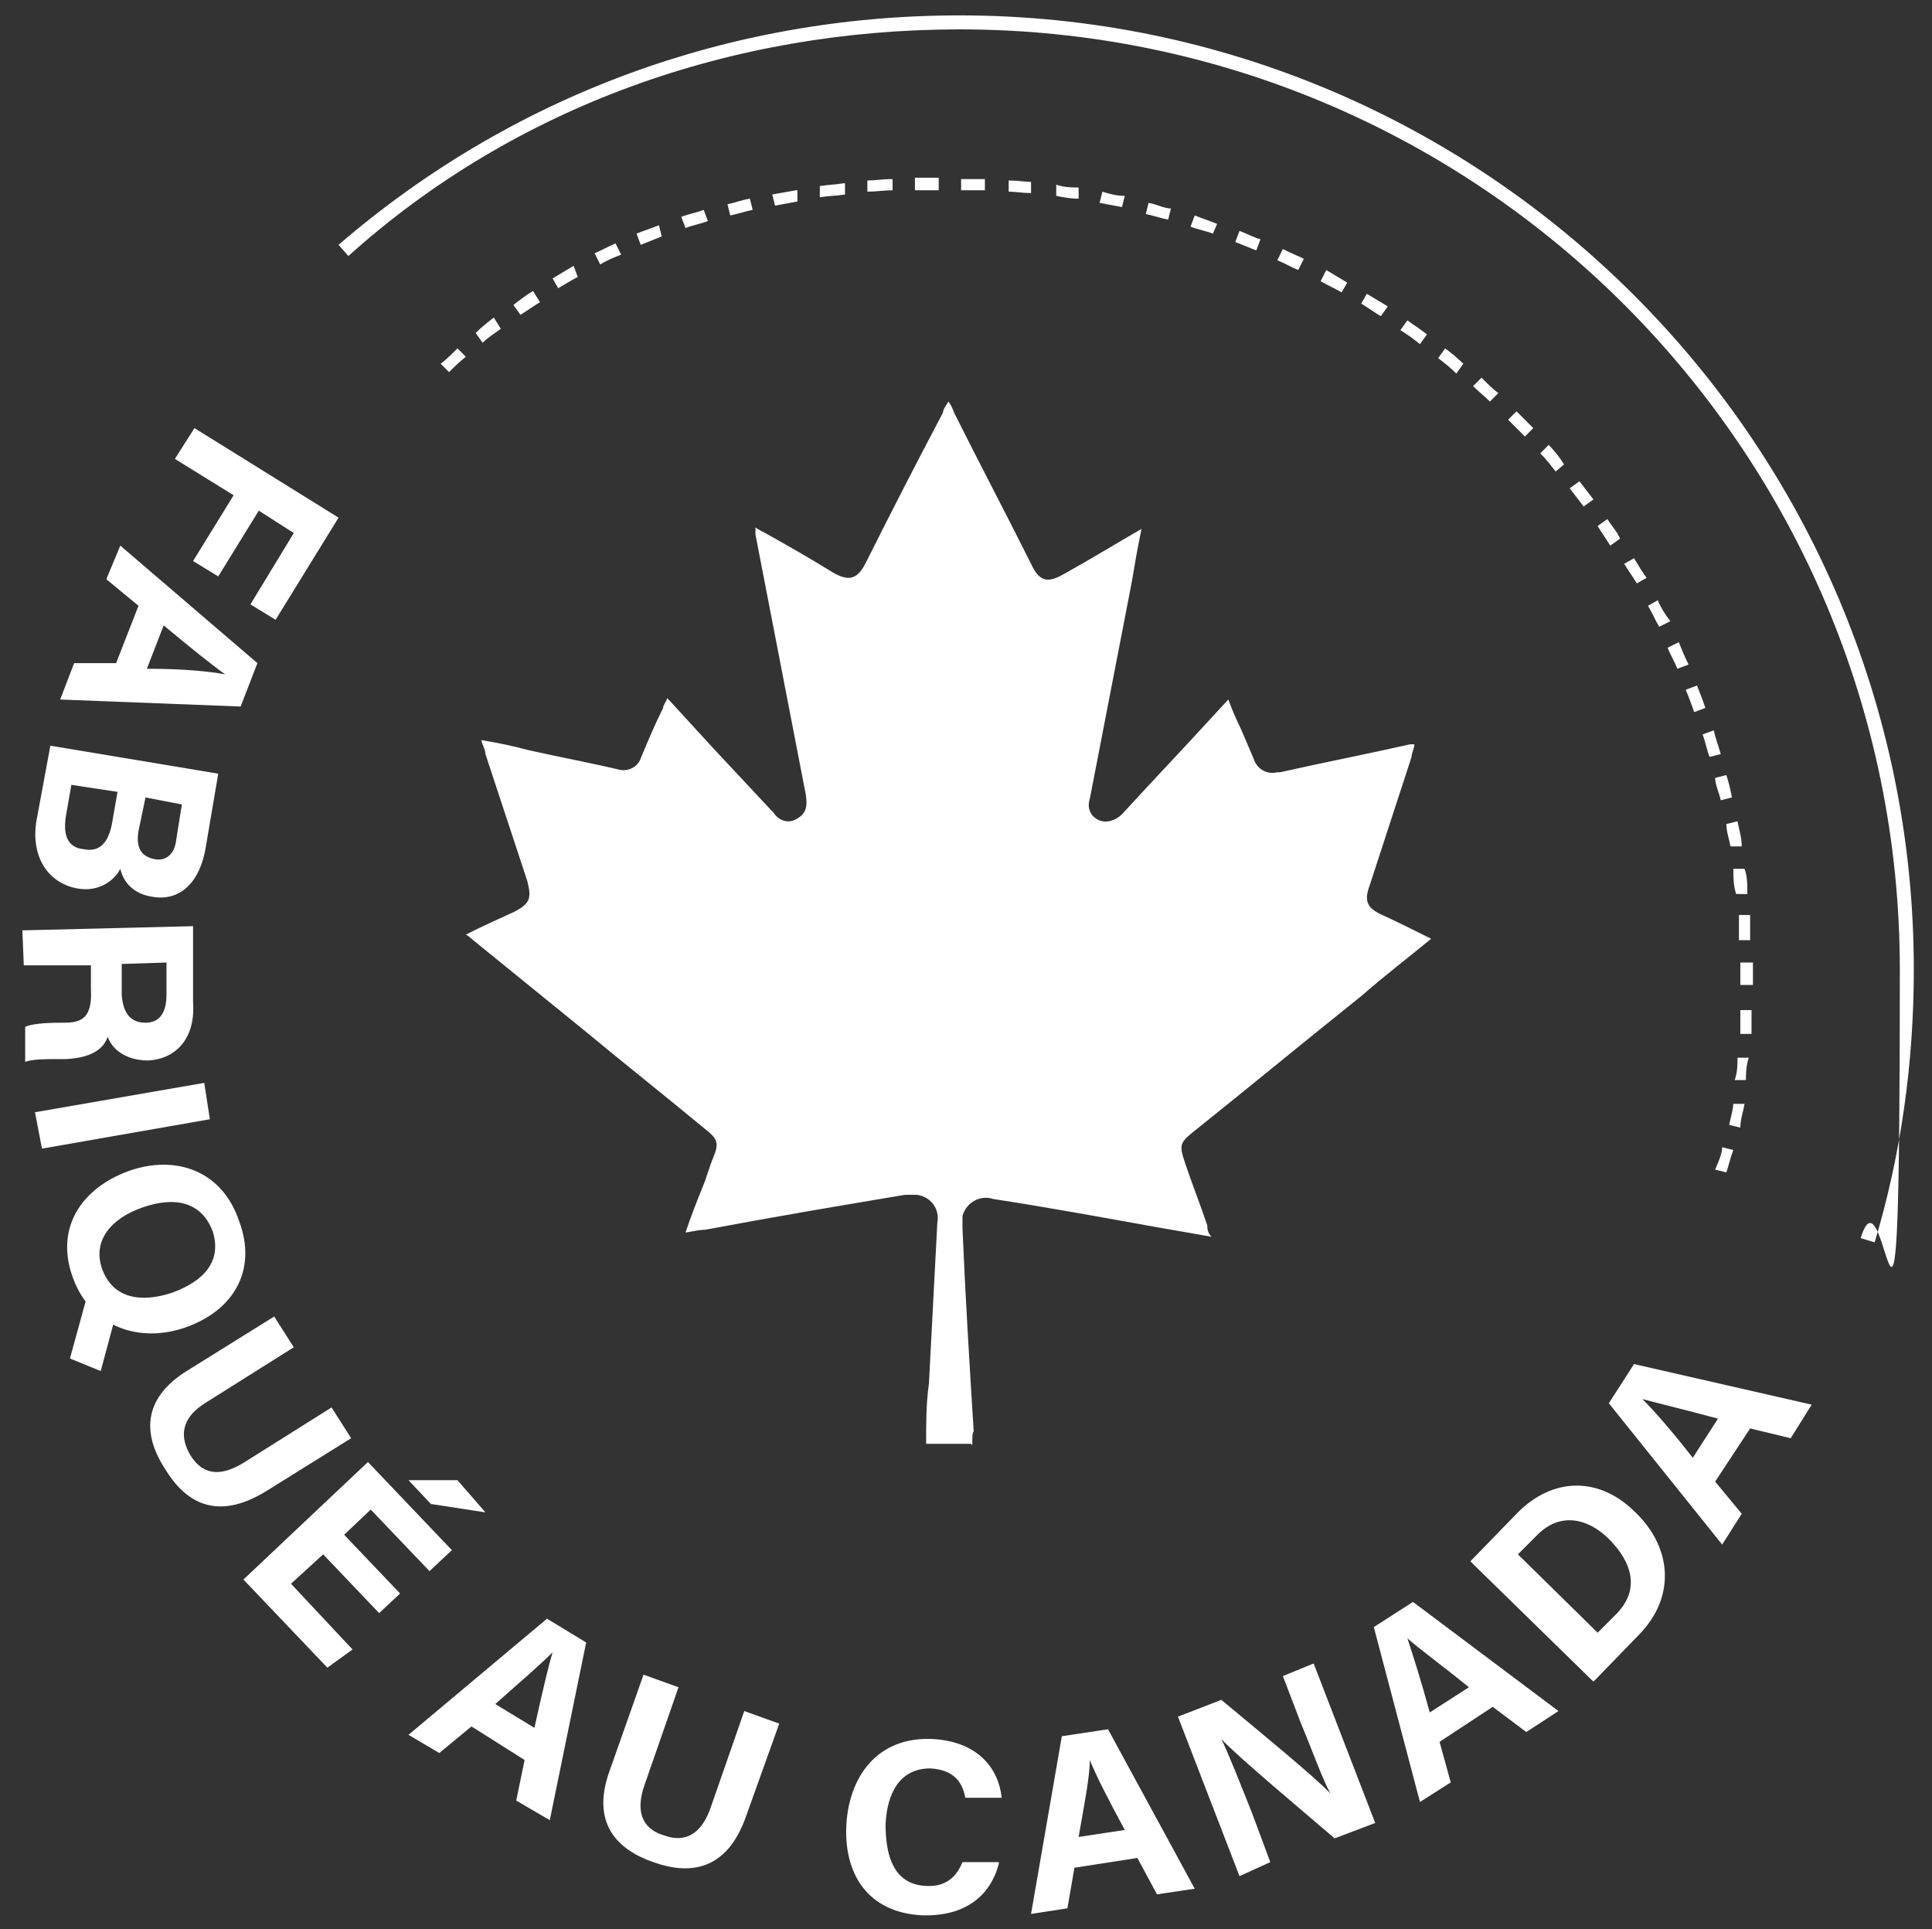<?xml version="1.0" encoding="UTF-8"?>
<svg xmlns="http://www.w3.org/2000/svg" id="Layer_2" data-name="Layer 2" version="1.1" viewBox="0 0 138.1 137.9">
  <rect x="0" y="0" width="138.1" height="137.9" fill="#333333" stroke="none"/>
  <defs>
    <style>
      .cls-1 {
        fill: #fff;
        stroke-width: 0px;
      }
    </style>
  </defs>
  <g>
    <path class="cls-1" d="M24.2,37l-4.5,7.3-1.8-1.1,3.1-5.1-2.5-1.6-2.9,4.7-1.8-1.1,2.9-4.7-4.2-2.6,1.4-2.2,10.3,6.4Z"></path>
    <path class="cls-1" d="M9.9,43.3l-2.3-1.9,1-2.4,9.8,8.4-1.2,3.1-12.9-.5,1-2.6h3c0,0,1.6-4.1,1.6-4.1ZM10.5,47.8c2.7,0,4.5.2,5.6.4h0c-1-.7-2.6-2-4.4-3.5l-1.2,3.1Z"></path>
    <path class="cls-1" d="M15.6,55.3l-.9,5.3c-.5,2.9-2.2,3.8-3.8,3.5-1.4-.2-2.1-1.1-2.3-2-.4.8-1.5,1.7-3.1,1.4-2.1-.4-3.3-2.3-2.9-4.8l1-5.4,12,2ZM5.1,56.1l-.4,2.3c-.2,1.4.2,2.2,1.3,2.3,1,.2,1.7-.3,2-1.8l.4-2.3-3.3-.5ZM9.9,59.4c-.2,1.2.2,1.8,1.1,2,.9.2,1.5-.4,1.6-1.4l.4-2.5-2.6-.5-.5,2.4Z"></path>
    <path class="cls-1" d="M6.6,69H1.7c0,0-.1-2.5-.1-2.5l12.2-.3v5.4c.2,2.7-1.3,4.1-3.2,4.2-1.6,0-2.6-.8-2.9-1.7-.2.6-.8,1.5-3,1.6h-.6c-.8,0-1.8,0-2.3.2v-2.5c.4-.2,1.3-.3,2.6-.3h.2c1.3,0,2-.4,1.9-2.4v-1.7ZM8.7,68.9v2.2c.1,1.4.7,2,1.7,2s1.5-.7,1.5-2v-2.3c-.1,0-3.2.1-3.2.1Z"></path>
    <path class="cls-1" d="M15,80l-12,2.1-.5-2.6,12.1-2.1.4,2.6Z"></path>
    <path class="cls-1" d="M13.2,94.9c-3.2,1.1-6.7,0-8-3.6-1.3-3.6.7-6.4,4-7.6,3.4-1.2,6.7,0,7.9,3.6,1.3,3.5-.4,6.4-3.9,7.6ZM8.3,93.9l-1.1,4.1-2.2-.9,1.4-5.1,1.9,1.9ZM10.2,86.3c-2.3.8-3.6,2.4-2.9,4.4.8,2.2,2.9,2.4,5,1.7,2.2-.8,3.6-2.2,2.9-4.4-.8-2.1-2.7-2.5-5-1.7Z"></path>
    <path class="cls-1" d="M21,96.3l-6.2,3.9c-2,1.2-1.9,2.6-1.2,3.8.8,1.3,2,1.7,3.9.5l6.2-3.9,1.4,2.2-6.1,3.8c-3.6,2.2-5.8.7-7.2-1.6-1.5-2.3-1.8-5,1.7-7.1l6.1-3.8,1.4,2.2Z"></path>
    <path class="cls-1" d="M27.1,115.3l-4-4.2-2.3,2.1,4.4,4.7-1.8,1.3-6-6.3,8.9-8.4,6,6.3-1.6,1.5-4.2-4.4-1.9,1.8,4,4.2-1.5,1.4ZM34.7,108.1l-3.9-.6-1.6-1.7h3.5c0,0,2,2.3,2,2.3Z"></path>
    <path class="cls-1" d="M33.7,123.4l-2.3,1.9-2.2-1.3,9.9-8.3,2.8,1.7-2.6,12.7-2.4-1.4.6-2.9-3.8-2.4ZM38.2,123.5c.6-2.7,1-4.4,1.3-5.4h0c-.9.9-2.4,2.2-4.1,3.7l2.8,1.7Z"></path>
    <path class="cls-1" d="M48.5,120.6l-2.4,6.9c-.8,2.2,0,3.3,1.4,3.7,1.4.5,2.6,0,3.3-2l2.4-6.9,2.5.9-2.4,6.7c-1.4,3.9-4.1,4.1-6.6,3.2-2.6-.9-4.5-2.8-3.1-6.6l2.4-6.8,2.5.9Z"></path>
    <path class="cls-1" d="M71.4,133.2c-.6,2.3-2.4,3.8-5.5,3.7-3.9-.2-5.6-3-5.4-6.5.2-3.4,2.2-6.3,6.2-6.1,3.3.2,4.7,2.2,4.9,4.2h-2.6c-.2-1.1-.8-2-2.5-2.1-2.2,0-3.1,1.8-3.2,4,0,2.1.5,4.3,2.9,4.4,1.7.1,2.3-1,2.6-1.7h2.6Z"></path>
    <path class="cls-1" d="M76.8,133.5l-.5,2.9-2.6.4,2.2-12.7,3.3-.5,6.2,11.4-2.7.4-1.4-2.6-4.5.7ZM80.4,130.8c-1.3-2.4-2.1-4-2.5-5h0c0,1.2-.4,3.2-.8,5.5l3.3-.5Z"></path>
    <path class="cls-1" d="M88.6,134.1l-4.4-11.4,3.1-1.2c2.4,2,6.8,5.6,7.8,6.7h0c-.6-1.1-1.3-3.1-2.1-5l-1.3-3.4,2.2-.9,4.4,11.4-2.9,1.1c-2.1-1.8-7-5.9-8.1-7.1h0c.5,1,1.4,3.3,2.2,5.3l1.3,3.5-2.2,1Z"></path>
    <path class="cls-1" d="M102.9,124.5l.8,2.9-2.2,1.4-3.3-12.5,2.8-1.8,10.4,7.8-2.3,1.5-2.4-1.8-3.8,2.5ZM105,120.6c-2.1-1.7-3.5-2.7-4.4-3.5h0c.4,1.2,1,3.1,1.6,5.3l2.8-1.8Z"></path>
    <path class="cls-1" d="M105.1,111.6l3.4-3.5c2.5-2.5,5.8-2.6,8.4,0,2.6,2.5,2.9,6,.3,8.7l-3.3,3.4-8.8-8.6ZM114.2,116.7l1.4-1.4c1.6-1.7,1.1-3.6-.6-5.3-1.4-1.4-3.4-2-5.1-.3l-1.4,1.4,5.7,5.6Z"></path>
    <path class="cls-1" d="M122.6,105.9l1.9,2.3-1.4,2.2-8.1-10.1,1.8-2.8,12.7,2.9-1.5,2.4-2.9-.7-2.5,3.8ZM122.8,101.4c-2.6-.7-4.3-1.1-5.4-1.4h0c.9.9,2.2,2.4,3.6,4.2l1.8-2.8Z"></path>
  </g>
  <g>
    <path class="cls-1" d="M68.6,1.1c-16.6,0-32.1,5.8-44.4,16.4l.7.8C36.8,7.6,52.3,2.1,68.6,2.1c37.1,0,67.2,30.1,67.2,67.2s-.9,13-2.8,19.2l1,.3c1.9-6.3,2.8-12.9,2.8-19.5,0-37.6-30.6-68.2-68.2-68.2"></path>
    <path class="cls-1" d="M68.7,12.7v.9h1.7v-.8c-.5,0-1.1,0-1.7,0M67.1,12.7h-1.7v.9h1.7v-.9ZM63.7,12.8c-.6,0-1.1.1-1.7.1v.8c.6,0,1.2-.1,1.8-.1v-.8ZM72.1,12.9v.8c.5,0,1,.1,1.6.1v-.8c-.4,0-1-.1-1.6-.1M60.3,13.1c-.6.1-1.1.1-1.7.2v.8c.6-.1,1.2-.1,1.8-.2v-.8ZM75.5,13.2v.8c.5.1,1,.2,1.6.2v-.8c-.5,0-1,0-1.6-.2M56.9,13.6c-.6.1-1.1.2-1.7.3l.2.8c.5-.1,1.1-.2,1.6-.3v-.8ZM78.8,13.7l-.2.8c.5.1,1.1.2,1.6.3l.2-.8c-.5,0-1-.1-1.6-.3M53.6,14.2c-.6.1-1.1.3-1.6.4l.2.8c.5-.1,1.1-.3,1.6-.4l-.2-.8ZM82.1,14.5l-.2.8c.5.1,1.1.3,1.6.4l.2-.8c-.5,0-1-.3-1.6-.4M50.3,15c-.5.2-1.1.3-1.6.5l.3.8c.5-.2,1.1-.3,1.6-.5l-.3-.8ZM85.4,15.4l-.3.8c.5.2,1.1.3,1.6.5l.3-.7c-.5-.2-1.1-.4-1.6-.6M47.1,16.1c-.5.2-1.1.4-1.6.6l.3.8c.5-.2,1-.4,1.5-.6l-.2-.8ZM88.6,16.5l-.3.8c.5.2,1,.4,1.5.6l.3-.8c-.4-.1-1-.4-1.5-.6M44,17.4c-.5.2-1,.5-1.5.7l.4.8c.5-.3,1-.5,1.5-.7l-.4-.8ZM91.7,17.8l-.4.8c.5.2,1,.5,1.5.7l.4-.8c-.4-.2-.9-.4-1.5-.7M41,19c-.5.3-1,.6-1.5.9l.4.7c.5-.3,1-.6,1.4-.8l-.3-.8ZM94.8,19.3l-.4.8c.5.3,1,.5,1.5.8l.4-.7c-.5-.3-1-.6-1.5-.9M38.1,20.8c-.5.3-.9.6-1.4,1l.5.7c.5-.3.9-.6,1.4-.9l-.5-.8ZM97.7,21l-.4.7c.5.3.9.6,1.4.9l.5-.7c-.5-.3-1-.6-1.5-.9M35.3,22.7c-.4.3-.9.7-1.3,1.1l.5.7c.4-.4.9-.7,1.3-1l-.5-.8ZM100.6,22.9l-.5.7c.5.3.9.6,1.4,1l.5-.7c-.5-.4-1-.7-1.4-1M103.3,24.9l-.5.7c.4.3.9.7,1.3,1.1l.5-.7c-.4-.4-.9-.8-1.3-1.1M32.7,24.9c-.4.4-.8.8-1.2,1.1l.6.6c.4-.4.8-.8,1.2-1.1l-.6-.6ZM105.9,27l-.6.6c.4.4.8.7,1.2,1.1l.6-.6c-.4-.3-.8-.7-1.2-1.1M108.4,29.4l-.6.6c.4.4.8.8,1.2,1.2l.6-.6c-.4-.4-.8-.8-1.2-1.2M110.7,31.8l-.6.6c.4.4.7.8,1.1,1.3l.6-.5c-.3-.5-.7-1-1.1-1.4M112.9,34.4l-.7.5c.3.4.7.9,1,1.3l.7-.5c-.3-.4-.7-.9-1-1.3M114.9,37.1l-.7.5c.3.5.6.9.9,1.4l.7-.5c-.2-.5-.6-.9-.9-1.4M116.8,39.9l-.7.4c.3.5.6.9.9,1.4l.7-.4c-.3-.4-.6-.9-.9-1.4M118.5,42.9l-.7.4c.3.5.5,1,.8,1.5l.8-.4c-.4-.5-.7-1-.9-1.5M120,45.9l-.8.4c.2.5.5,1,.7,1.5l.8-.3c-.3-.6-.5-1.1-.7-1.6M121.3,49l-.8.3c.2.5.4,1,.6,1.6l.8-.3c-.2-.6-.4-1.1-.6-1.6M122.5,52.2l-.8.3c.2.5.3,1.1.5,1.6l.8-.2c-.2-.7-.4-1.2-.5-1.7M123.4,55.4l-.8.2c0,.5.3,1.1.4,1.6l.8-.2c-.1-.5-.2-1-.4-1.6M124.2,58.7l-.8.2c0,.5.2,1.1.3,1.6h.8c0-.7-.2-1.2-.3-1.8M124.7,62.1h-.8c0,.6,0,1.2.2,1.8h.8c0-.7,0-1.3-.2-1.8M125.1,65.4h-.8c0,.7,0,1.2,0,1.8h.8c0-.7,0-1.2,0-1.8M125.3,68.8h-.9v1.6h.9v-1.6M124.4,72.2c0,.6,0,1.1,0,1.7h.8c0-.5,0-1.1,0-1.7h-.8ZM124.2,75.5c0,.6,0,1.1-.2,1.7h.8c0-.4,0-1,.2-1.6h-.8ZM123.9,78.8c0,.5-.2,1.1-.3,1.6l.8.2c0-.6.2-1.1.3-1.7h-.8ZM123.1,82c0,.5-.3,1.1-.5,1.6l.8.2c.2-.6.3-1.1.5-1.6l-.8-.2Z"></path>
  </g>
  <path id="Tracé_1781" data-name="Tracé 1781" class="cls-1" d="M69.4,103.2h-3.2c0-1.5,0-2.9.2-4.3.2-3.8.4-7.7.6-11.5.2-1-.5-1.9-1.5-2h-.8c-4.8.8-9.5,1.6-14.3,2.5-.4,0-.8.1-1.4.2.4-1.2.8-2.2,1.2-3.2.3-.7.5-1.5.8-2.2.4-1,.3-1.3-.6-2-2.9-2.4-5.8-4.7-8.7-7.1-2.7-2.2-5.3-4.3-8-6.5,0,0-.2-.2-.4-.3,1.2-.6,2.3-1.1,3.4-1.6,1.2-.6,1.3-1,1-2.2-1-3-2-6.1-3-9.1,0-.3-.2-.6-.3-1,1.2.2,2.2.4,3.3.7,2.2.5,4.4.9,6.5,1.4.7.2,1.4-.2,1.6-.8h0c.5-1.2,1-2.4,1.6-3.6,0-.2.2-.4.3-.7,1.1,1.2,2.2,2.4,3.3,3.6,1.4,1.5,2.8,3,4.3,4.6.4.6,1.1.8,1.7.4.7-.4.7-1,.6-1.7-1.2-6.2-2.4-12.4-3.6-18.6v-.5c.3.2.5.3.7.4,1.6.9,3.2,1.8,4.8,2.8,1.2.7,1.8.5,2.4-.7,1.8-3.6,3.6-7.1,5.5-10.7,0-.2.2-.5.4-.8.2.3.3.5.4.8,1.8,3.6,3.7,7.2,5.5,10.8.6,1.3,1.2,1.4,2.4.7,1.8-1,3.6-2.1,5.5-3.2-.3,1.4-.5,2.6-.7,3.8-1,5.2-2,10.3-3,15.5-.2.6,0,1.2.6,1.5.6.3,1.3,0,1.7-.4,2.1-2.3,4.3-4.6,6.4-6.9l1.2-1.3c.3.8.6,1.5.9,2.1.3.7.6,1.4.9,2.1.2.7.9,1.2,1.7,1q0,0,.2,0c3.1-.7,6.2-1.3,9.3-2h.3c0,.3-.2.6-.2.9-1,3.1-2,6.1-3,9.2-.4,1.1-.2,1.6.9,2.1s2.3,1.1,3.5,1.7c-1.7,1.4-3.4,2.7-5,4.1-4,3.2-8,6.5-12,9.7-1,.8-1,1-.6,2.2.5,1.5,1.1,3,1.6,4.5,0,.2,0,.5.3.8l-4-.7c-3.9-.7-7.7-1.4-11.6-2-.9-.3-1.9.2-2.2,1.2,0,.3,0,.6,0,.9.2,4.8.5,9.7.8,14.5-.1.1-.1.5-.1,1Z"></path>
</svg>
